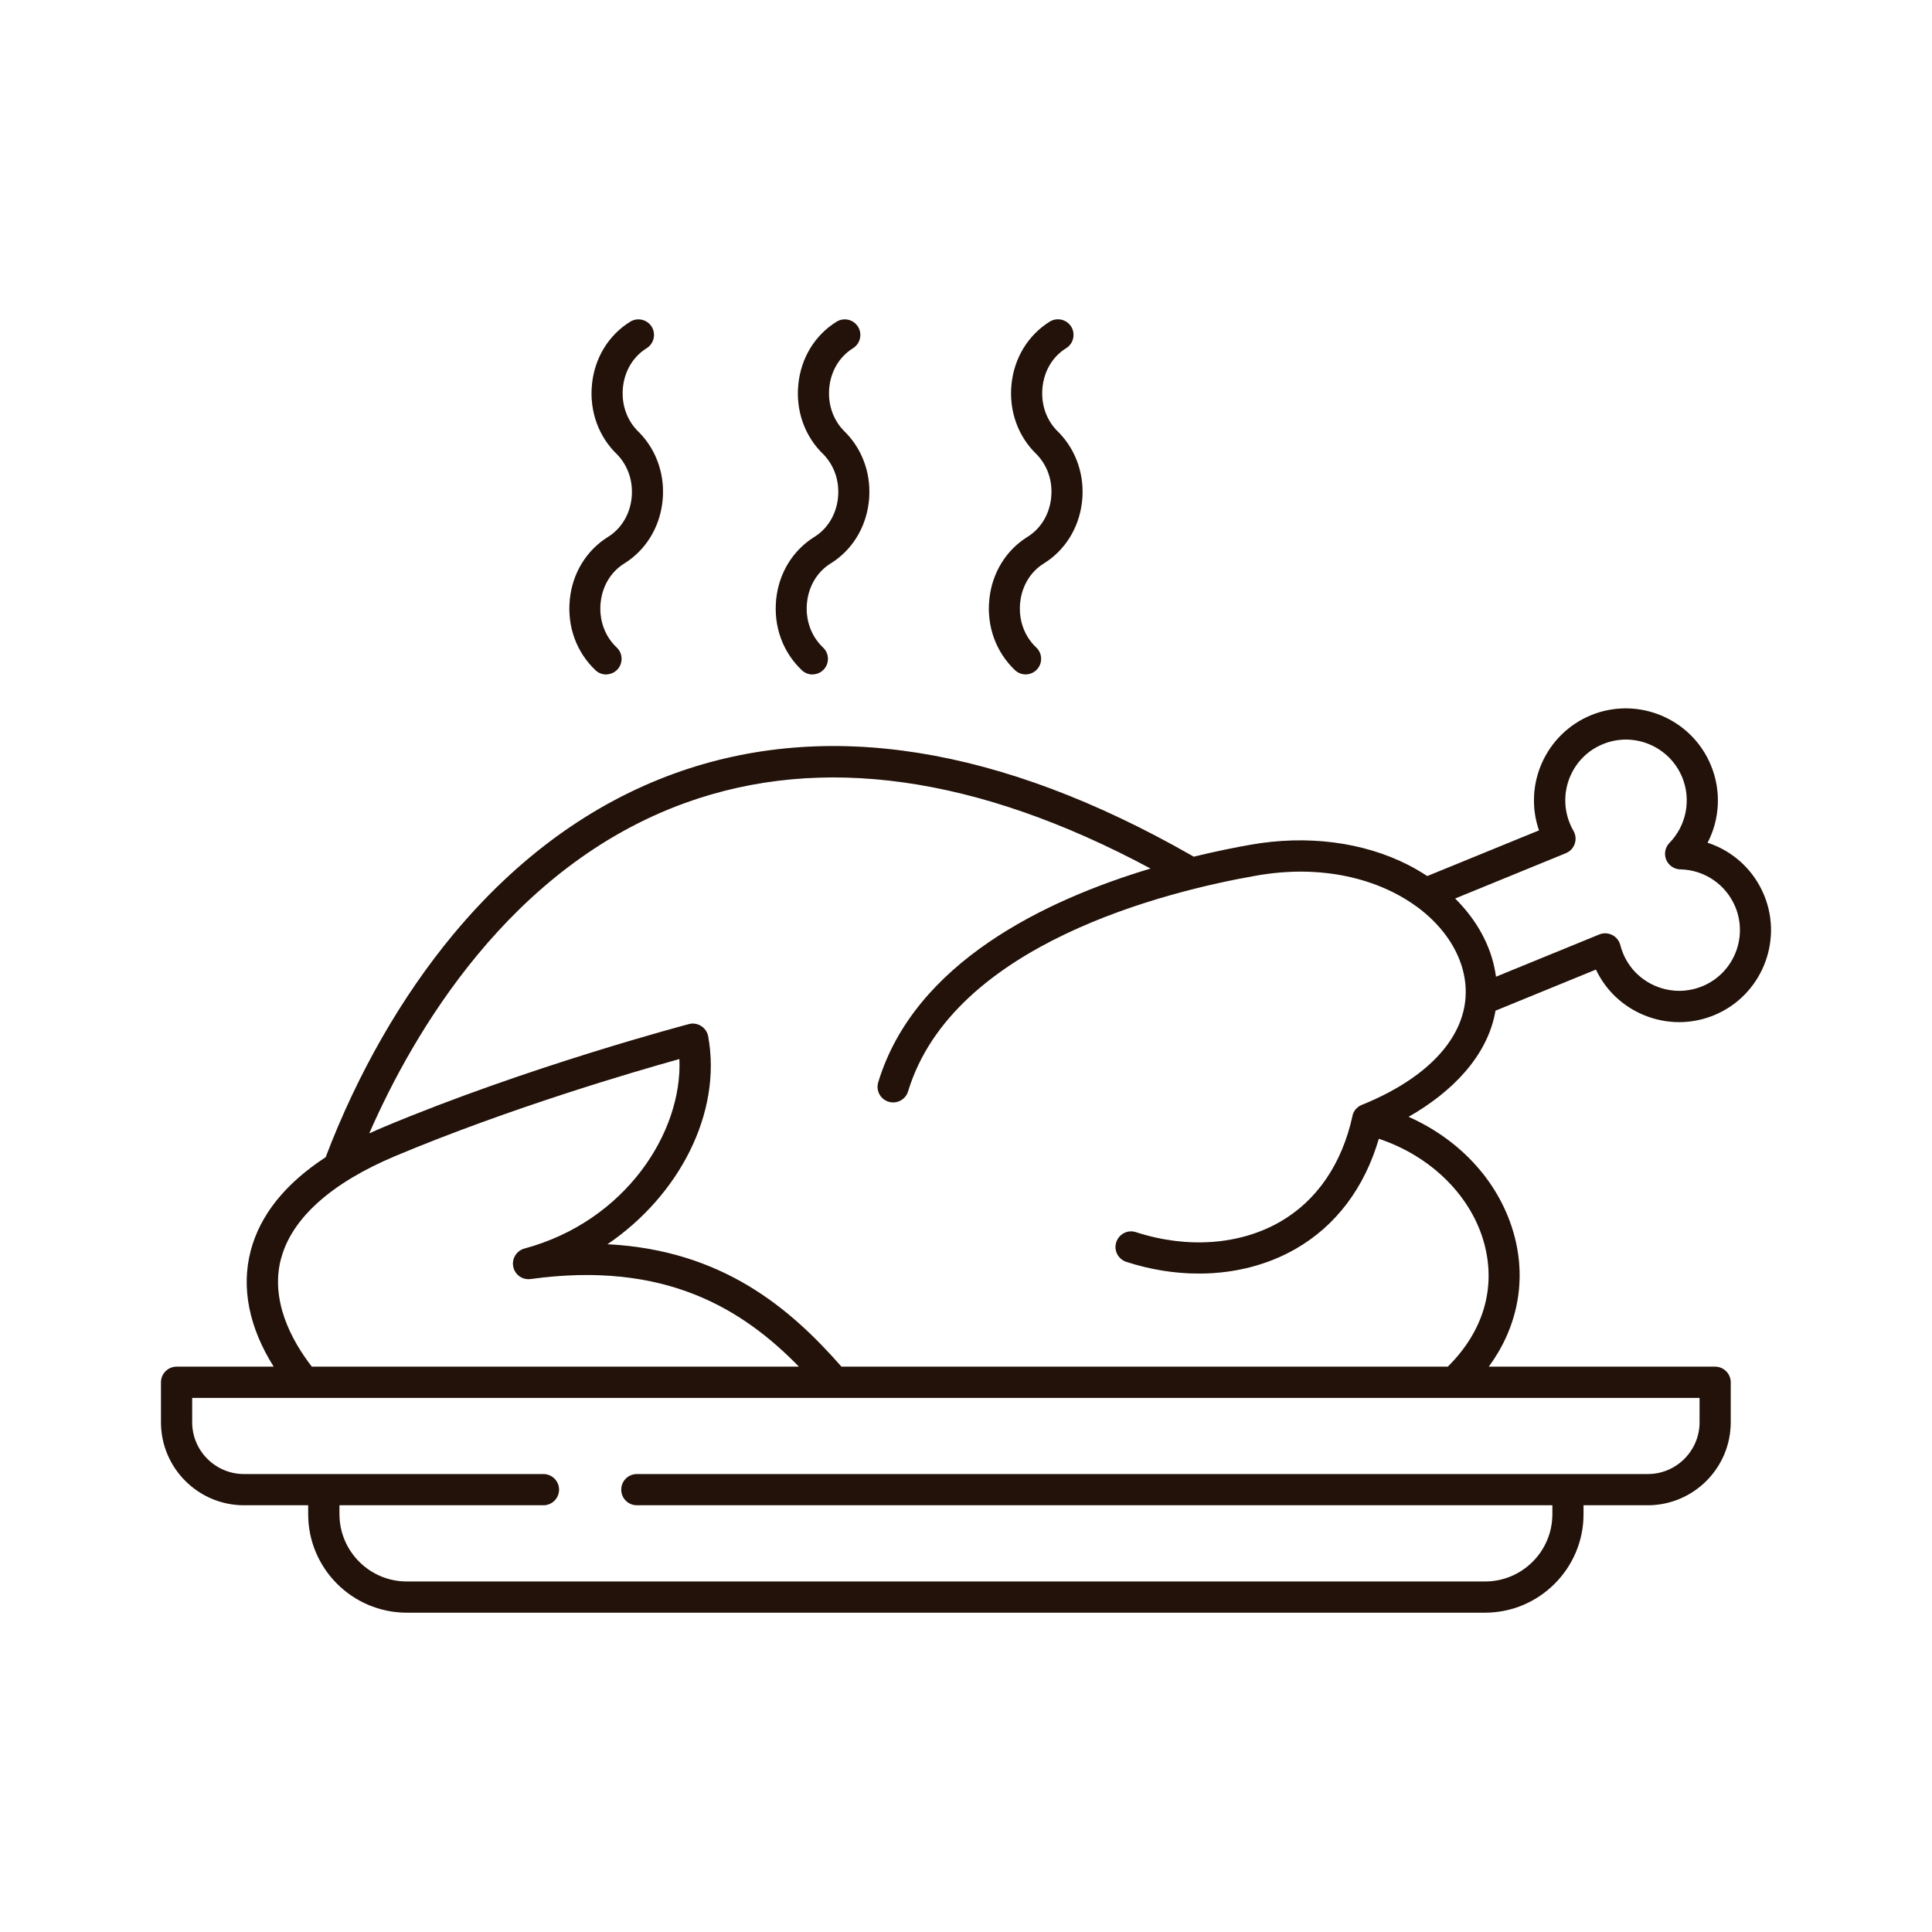<svg width="48" height="48" viewBox="0 0 48 48" fill="none" xmlns="http://www.w3.org/2000/svg">
<path d="M37.156 25.109L39.651 24.088C39.892 24.598 40.307 24.994 40.832 25.215C41.117 25.334 41.417 25.394 41.716 25.394C42.015 25.394 42.302 25.337 42.581 25.224C43.745 24.747 44.306 23.411 43.831 22.247C43.572 21.613 43.052 21.142 42.424 20.938C42.728 20.351 42.768 19.651 42.509 19.02C42.032 17.855 40.697 17.294 39.532 17.768C38.403 18.23 37.842 19.497 38.237 20.631L35.46 21.766C35.308 21.667 35.15 21.573 34.983 21.488C33.864 20.919 32.478 20.741 31.079 20.986C30.684 21.055 30.198 21.153 29.656 21.285C29.636 21.272 29.614 21.26 29.596 21.249C24.845 18.538 20.525 17.854 16.758 19.217C14.7 19.962 12.852 21.305 11.266 23.21C9.979 24.758 8.882 26.671 8.091 28.751C7.089 29.406 6.463 30.184 6.229 31.076C5.989 31.994 6.187 32.98 6.801 33.955H4.387C4.173 33.955 4 34.129 4 34.343V35.336C4 36.472 4.925 37.397 6.062 37.397H7.657V37.619C7.657 38.968 8.755 40.066 10.105 40.066H36.894C38.243 40.066 39.342 38.968 39.342 37.619V37.397H40.937C42.074 37.397 42.999 36.472 42.999 35.336V34.343C42.999 34.129 42.825 33.955 42.612 33.955H36.987C37.691 32.997 37.924 31.857 37.63 30.726C37.288 29.414 36.312 28.333 34.995 27.747C36.066 27.137 36.962 26.24 37.155 25.109H37.156ZM38.903 21.196C39.007 21.155 39.088 21.069 39.123 20.962C39.159 20.857 39.148 20.741 39.092 20.643C39.055 20.58 39.027 20.521 39.001 20.456C38.848 20.083 38.851 19.672 39.006 19.299C39.162 18.927 39.453 18.637 39.827 18.486C40.596 18.171 41.479 18.543 41.795 19.313C42.023 19.869 41.899 20.509 41.478 20.942C41.371 21.052 41.338 21.216 41.397 21.359C41.456 21.502 41.594 21.596 41.749 21.599C42.35 21.61 42.887 21.979 43.117 22.538C43.431 23.308 43.061 24.191 42.291 24.505C41.918 24.657 41.507 24.655 41.134 24.499C40.761 24.342 40.472 24.051 40.322 23.681C40.291 23.605 40.271 23.541 40.256 23.481C40.228 23.373 40.155 23.28 40.054 23.23C39.954 23.179 39.836 23.174 39.732 23.218L37.167 24.267C37.147 24.125 37.119 23.983 37.077 23.837C36.919 23.284 36.597 22.765 36.151 22.323L38.905 21.196H38.903ZM6.982 31.273C7.244 30.272 8.227 29.389 9.827 28.718C12.684 27.521 15.766 26.621 16.88 26.311C16.96 28.137 15.535 30.346 13.031 31.02C12.834 31.073 12.711 31.271 12.752 31.471C12.792 31.671 12.981 31.805 13.184 31.777C16.536 31.313 18.461 32.532 19.851 33.955H7.747C7.242 33.302 6.709 32.312 6.98 31.273H6.982ZM42.226 35.336C42.226 36.045 41.648 36.623 40.939 36.623H15.822C15.608 36.623 15.435 36.796 15.435 37.01C15.435 37.224 15.608 37.397 15.822 37.397H38.569V37.619C38.569 38.542 37.819 39.292 36.896 39.292H10.106C9.183 39.292 8.433 38.54 8.433 37.619V37.397H13.502C13.715 37.397 13.889 37.224 13.889 37.01C13.889 36.796 13.715 36.623 13.502 36.623H6.062C5.352 36.623 4.774 36.045 4.774 35.336V34.73H42.226V35.336ZM33.835 27.45C33.835 27.45 33.826 27.456 33.82 27.457C33.799 27.467 33.781 27.477 33.762 27.488C33.755 27.493 33.747 27.499 33.741 27.505C33.724 27.518 33.71 27.532 33.694 27.547C33.69 27.553 33.683 27.558 33.679 27.564C33.662 27.584 33.648 27.606 33.635 27.631C33.635 27.632 33.632 27.634 33.632 27.637C33.62 27.662 33.609 27.69 33.603 27.718C33.603 27.721 33.603 27.722 33.603 27.725C33.339 28.923 32.715 29.834 31.798 30.359C30.796 30.933 29.492 31.026 28.221 30.613C28.019 30.546 27.8 30.658 27.734 30.862C27.667 31.065 27.779 31.283 27.983 31.35C28.584 31.545 29.193 31.641 29.786 31.641C30.65 31.641 31.477 31.435 32.184 31.031C33.189 30.455 33.899 29.513 34.256 28.292C35.559 28.724 36.571 29.724 36.883 30.921C37.17 32.018 36.845 33.09 35.97 33.955H20.906C19.622 32.493 17.938 31.059 15.091 30.913C16.869 29.706 17.942 27.654 17.594 25.749C17.575 25.643 17.512 25.549 17.42 25.492C17.329 25.434 17.219 25.416 17.114 25.444C17.075 25.455 13.127 26.494 9.527 28.004C9.406 28.055 9.287 28.108 9.172 28.161C10.255 25.684 12.654 21.528 17.024 19.948C20.404 18.726 24.29 19.274 28.587 21.579C25.972 22.363 22.721 23.916 21.82 26.889C21.758 27.093 21.872 27.31 22.078 27.372C22.283 27.434 22.5 27.318 22.561 27.113C23.674 23.449 28.985 22.143 31.217 21.753C32.855 21.466 34.252 21.838 35.184 22.515C35.194 22.521 35.201 22.527 35.211 22.533C35.779 22.953 36.169 23.486 36.332 24.053C36.716 25.394 35.782 26.664 33.835 27.451V27.45Z" fill="#2B160B"/>
<path d="M37.156 25.109L39.651 24.088C39.892 24.598 40.307 24.994 40.832 25.215C41.117 25.334 41.417 25.394 41.716 25.394C42.015 25.394 42.302 25.337 42.581 25.224C43.745 24.747 44.306 23.411 43.831 22.247C43.572 21.613 43.052 21.142 42.424 20.938C42.728 20.351 42.768 19.651 42.509 19.02C42.032 17.855 40.697 17.294 39.532 17.768C38.403 18.23 37.842 19.497 38.237 20.631L35.46 21.766C35.308 21.667 35.15 21.573 34.983 21.488C33.864 20.919 32.478 20.741 31.079 20.986C30.684 21.055 30.198 21.153 29.656 21.285C29.636 21.272 29.614 21.26 29.596 21.249C24.845 18.538 20.525 17.854 16.758 19.217C14.7 19.962 12.852 21.305 11.266 23.21C9.979 24.758 8.882 26.671 8.091 28.751C7.089 29.406 6.463 30.184 6.229 31.076C5.989 31.994 6.187 32.98 6.801 33.955H4.387C4.173 33.955 4 34.129 4 34.343V35.336C4 36.472 4.925 37.397 6.062 37.397H7.657V37.619C7.657 38.968 8.755 40.066 10.105 40.066H36.894C38.243 40.066 39.342 38.968 39.342 37.619V37.397H40.937C42.074 37.397 42.999 36.472 42.999 35.336V34.343C42.999 34.129 42.825 33.955 42.612 33.955H36.987C37.691 32.997 37.924 31.857 37.63 30.726C37.288 29.414 36.312 28.333 34.995 27.747C36.066 27.137 36.962 26.24 37.155 25.109H37.156ZM38.903 21.196C39.007 21.155 39.088 21.069 39.123 20.962C39.159 20.857 39.148 20.741 39.092 20.643C39.055 20.58 39.027 20.521 39.001 20.456C38.848 20.083 38.851 19.672 39.006 19.299C39.162 18.927 39.453 18.637 39.827 18.486C40.596 18.171 41.479 18.543 41.795 19.313C42.023 19.869 41.899 20.509 41.478 20.942C41.371 21.052 41.338 21.216 41.397 21.359C41.456 21.502 41.594 21.596 41.749 21.599C42.35 21.61 42.887 21.979 43.117 22.538C43.431 23.308 43.061 24.191 42.291 24.505C41.918 24.657 41.507 24.655 41.134 24.499C40.761 24.342 40.472 24.051 40.322 23.681C40.291 23.605 40.271 23.541 40.256 23.481C40.228 23.373 40.155 23.28 40.054 23.23C39.954 23.179 39.836 23.174 39.732 23.218L37.167 24.267C37.147 24.125 37.119 23.983 37.077 23.837C36.919 23.284 36.597 22.765 36.151 22.323L38.905 21.196H38.903ZM6.982 31.273C7.244 30.272 8.227 29.389 9.827 28.718C12.684 27.521 15.766 26.621 16.88 26.311C16.96 28.137 15.535 30.346 13.031 31.02C12.834 31.073 12.711 31.271 12.752 31.471C12.792 31.671 12.981 31.805 13.184 31.777C16.536 31.313 18.461 32.532 19.851 33.955H7.747C7.242 33.302 6.709 32.312 6.98 31.273H6.982ZM42.226 35.336C42.226 36.045 41.648 36.623 40.939 36.623H15.822C15.608 36.623 15.435 36.796 15.435 37.01C15.435 37.224 15.608 37.397 15.822 37.397H38.569V37.619C38.569 38.542 37.819 39.292 36.896 39.292H10.106C9.183 39.292 8.433 38.54 8.433 37.619V37.397H13.502C13.715 37.397 13.889 37.224 13.889 37.01C13.889 36.796 13.715 36.623 13.502 36.623H6.062C5.352 36.623 4.774 36.045 4.774 35.336V34.73H42.226V35.336ZM33.835 27.45C33.835 27.45 33.826 27.456 33.82 27.457C33.799 27.467 33.781 27.477 33.762 27.488C33.755 27.493 33.747 27.499 33.741 27.505C33.724 27.518 33.71 27.532 33.694 27.547C33.69 27.553 33.683 27.558 33.679 27.564C33.662 27.584 33.648 27.606 33.635 27.631C33.635 27.632 33.632 27.634 33.632 27.637C33.62 27.662 33.609 27.69 33.603 27.718C33.603 27.721 33.603 27.722 33.603 27.725C33.339 28.923 32.715 29.834 31.798 30.359C30.796 30.933 29.492 31.026 28.221 30.613C28.019 30.546 27.8 30.658 27.734 30.862C27.667 31.065 27.779 31.283 27.983 31.35C28.584 31.545 29.193 31.641 29.786 31.641C30.65 31.641 31.477 31.435 32.184 31.031C33.189 30.455 33.899 29.513 34.256 28.292C35.559 28.724 36.571 29.724 36.883 30.921C37.17 32.018 36.845 33.09 35.97 33.955H20.906C19.622 32.493 17.938 31.059 15.091 30.913C16.869 29.706 17.942 27.654 17.594 25.749C17.575 25.643 17.512 25.549 17.42 25.492C17.329 25.434 17.219 25.416 17.114 25.444C17.075 25.455 13.127 26.494 9.527 28.004C9.406 28.055 9.287 28.108 9.172 28.161C10.255 25.684 12.654 21.528 17.024 19.948C20.404 18.726 24.29 19.274 28.587 21.579C25.972 22.363 22.721 23.916 21.82 26.889C21.758 27.093 21.872 27.31 22.078 27.372C22.283 27.434 22.5 27.318 22.561 27.113C23.674 23.449 28.985 22.143 31.217 21.753C32.855 21.466 34.252 21.838 35.184 22.515C35.194 22.521 35.201 22.527 35.211 22.533C35.779 22.953 36.169 23.486 36.332 24.053C36.716 25.394 35.782 26.664 33.835 27.451V27.45Z" fill="black" fill-opacity="0.2"/>
<path d="M15.055 16.755C15.157 16.755 15.261 16.715 15.337 16.635C15.484 16.48 15.476 16.233 15.322 16.088C15.024 15.807 14.879 15.402 14.922 14.974C14.964 14.559 15.178 14.204 15.511 13.998C16.032 13.675 16.376 13.126 16.455 12.493C16.536 11.845 16.33 11.21 15.889 10.753C15.884 10.748 15.881 10.744 15.876 10.741C15.579 10.46 15.433 10.055 15.476 9.627C15.518 9.212 15.732 8.857 16.065 8.651C16.246 8.538 16.302 8.3 16.191 8.118C16.078 7.937 15.839 7.881 15.658 7.993C15.12 8.326 14.773 8.894 14.708 9.55C14.642 10.214 14.871 10.851 15.34 11.297C15.614 11.585 15.741 11.985 15.69 12.397C15.641 12.796 15.427 13.142 15.106 13.34C14.569 13.675 14.222 14.241 14.157 14.897C14.09 15.564 14.322 16.204 14.796 16.652C14.871 16.723 14.967 16.757 15.063 16.757L15.055 16.755Z" fill="#2B160B"/>
<path d="M15.055 16.755C15.157 16.755 15.261 16.715 15.337 16.635C15.484 16.48 15.476 16.233 15.322 16.088C15.024 15.807 14.879 15.402 14.922 14.974C14.964 14.559 15.178 14.204 15.511 13.998C16.032 13.675 16.376 13.126 16.455 12.493C16.536 11.845 16.33 11.21 15.889 10.753C15.884 10.748 15.881 10.744 15.876 10.741C15.579 10.46 15.433 10.055 15.476 9.627C15.518 9.212 15.732 8.857 16.065 8.651C16.246 8.538 16.302 8.3 16.191 8.118C16.078 7.937 15.839 7.881 15.658 7.993C15.12 8.326 14.773 8.894 14.708 9.55C14.642 10.214 14.871 10.851 15.34 11.297C15.614 11.585 15.741 11.985 15.69 12.397C15.641 12.796 15.427 13.142 15.106 13.34C14.569 13.675 14.222 14.241 14.157 14.897C14.09 15.564 14.322 16.204 14.796 16.652C14.871 16.723 14.967 16.757 15.063 16.757L15.055 16.755Z" fill="black" fill-opacity="0.2"/>
<path d="M20.182 16.755C20.284 16.755 20.388 16.715 20.464 16.635C20.611 16.48 20.603 16.233 20.448 16.088C20.151 15.807 20.006 15.402 20.049 14.974C20.091 14.559 20.305 14.204 20.637 13.998C21.16 13.675 21.503 13.126 21.582 12.493C21.663 11.845 21.457 11.21 21.015 10.753C21.011 10.748 21.008 10.744 21.003 10.741C20.706 10.46 20.56 10.055 20.603 9.627C20.645 9.212 20.859 8.857 21.192 8.651C21.373 8.538 21.429 8.3 21.317 8.118C21.204 7.937 20.966 7.881 20.785 7.993C20.247 8.326 19.9 8.894 19.835 9.55C19.768 10.214 19.998 10.851 20.467 11.297C20.741 11.585 20.868 11.985 20.817 12.397C20.768 12.796 20.554 13.142 20.233 13.34C19.696 13.675 19.349 14.241 19.284 14.897C19.217 15.564 19.449 16.204 19.923 16.652C19.998 16.723 20.094 16.757 20.19 16.757L20.182 16.755Z" fill="#2B160B"/>
<path d="M20.182 16.755C20.284 16.755 20.388 16.715 20.464 16.635C20.611 16.48 20.603 16.233 20.448 16.088C20.151 15.807 20.006 15.402 20.049 14.974C20.091 14.559 20.305 14.204 20.637 13.998C21.16 13.675 21.503 13.126 21.582 12.493C21.663 11.845 21.457 11.21 21.015 10.753C21.011 10.748 21.008 10.744 21.003 10.741C20.706 10.46 20.56 10.055 20.603 9.627C20.645 9.212 20.859 8.857 21.192 8.651C21.373 8.538 21.429 8.3 21.317 8.118C21.204 7.937 20.966 7.881 20.785 7.993C20.247 8.326 19.9 8.894 19.835 9.55C19.768 10.214 19.998 10.851 20.467 11.297C20.741 11.585 20.868 11.985 20.817 12.397C20.768 12.796 20.554 13.142 20.233 13.34C19.696 13.675 19.349 14.241 19.284 14.897C19.217 15.564 19.449 16.204 19.923 16.652C19.998 16.723 20.094 16.757 20.19 16.757L20.182 16.755Z" fill="black" fill-opacity="0.2"/>
<path d="M25.478 16.755C25.581 16.755 25.684 16.715 25.76 16.635C25.907 16.48 25.9 16.233 25.745 16.088C25.447 15.807 25.302 15.402 25.345 14.974C25.387 14.559 25.601 14.204 25.934 13.998C26.456 13.675 26.8 13.126 26.879 12.491C26.959 11.844 26.753 11.209 26.312 10.752C26.307 10.747 26.304 10.742 26.299 10.739C26.002 10.459 25.856 10.053 25.9 9.625C25.942 9.21 26.155 8.856 26.488 8.65C26.67 8.537 26.725 8.298 26.614 8.117C26.501 7.935 26.262 7.88 26.081 7.991C25.544 8.326 25.197 8.893 25.131 9.548C25.065 10.213 25.294 10.849 25.763 11.295C26.038 11.583 26.165 11.983 26.113 12.395C26.064 12.795 25.85 13.14 25.529 13.338C24.992 13.671 24.645 14.24 24.58 14.895C24.512 15.563 24.746 16.202 25.218 16.65C25.293 16.721 25.389 16.755 25.485 16.755H25.478Z" fill="#2B160B"/>
<path d="M25.478 16.755C25.581 16.755 25.684 16.715 25.76 16.635C25.907 16.48 25.9 16.233 25.745 16.088C25.447 15.807 25.302 15.402 25.345 14.974C25.387 14.559 25.601 14.204 25.934 13.998C26.456 13.675 26.8 13.126 26.879 12.491C26.959 11.844 26.753 11.209 26.312 10.752C26.307 10.747 26.304 10.742 26.299 10.739C26.002 10.459 25.856 10.053 25.9 9.625C25.942 9.21 26.155 8.856 26.488 8.65C26.67 8.537 26.725 8.298 26.614 8.117C26.501 7.935 26.262 7.88 26.081 7.991C25.544 8.326 25.197 8.893 25.131 9.548C25.065 10.213 25.294 10.849 25.763 11.295C26.038 11.583 26.165 11.983 26.113 12.395C26.064 12.795 25.85 13.14 25.529 13.338C24.992 13.671 24.645 14.24 24.58 14.895C24.512 15.563 24.746 16.202 25.218 16.65C25.293 16.721 25.389 16.755 25.485 16.755H25.478Z" fill="black" fill-opacity="0.2"/>
</svg>
